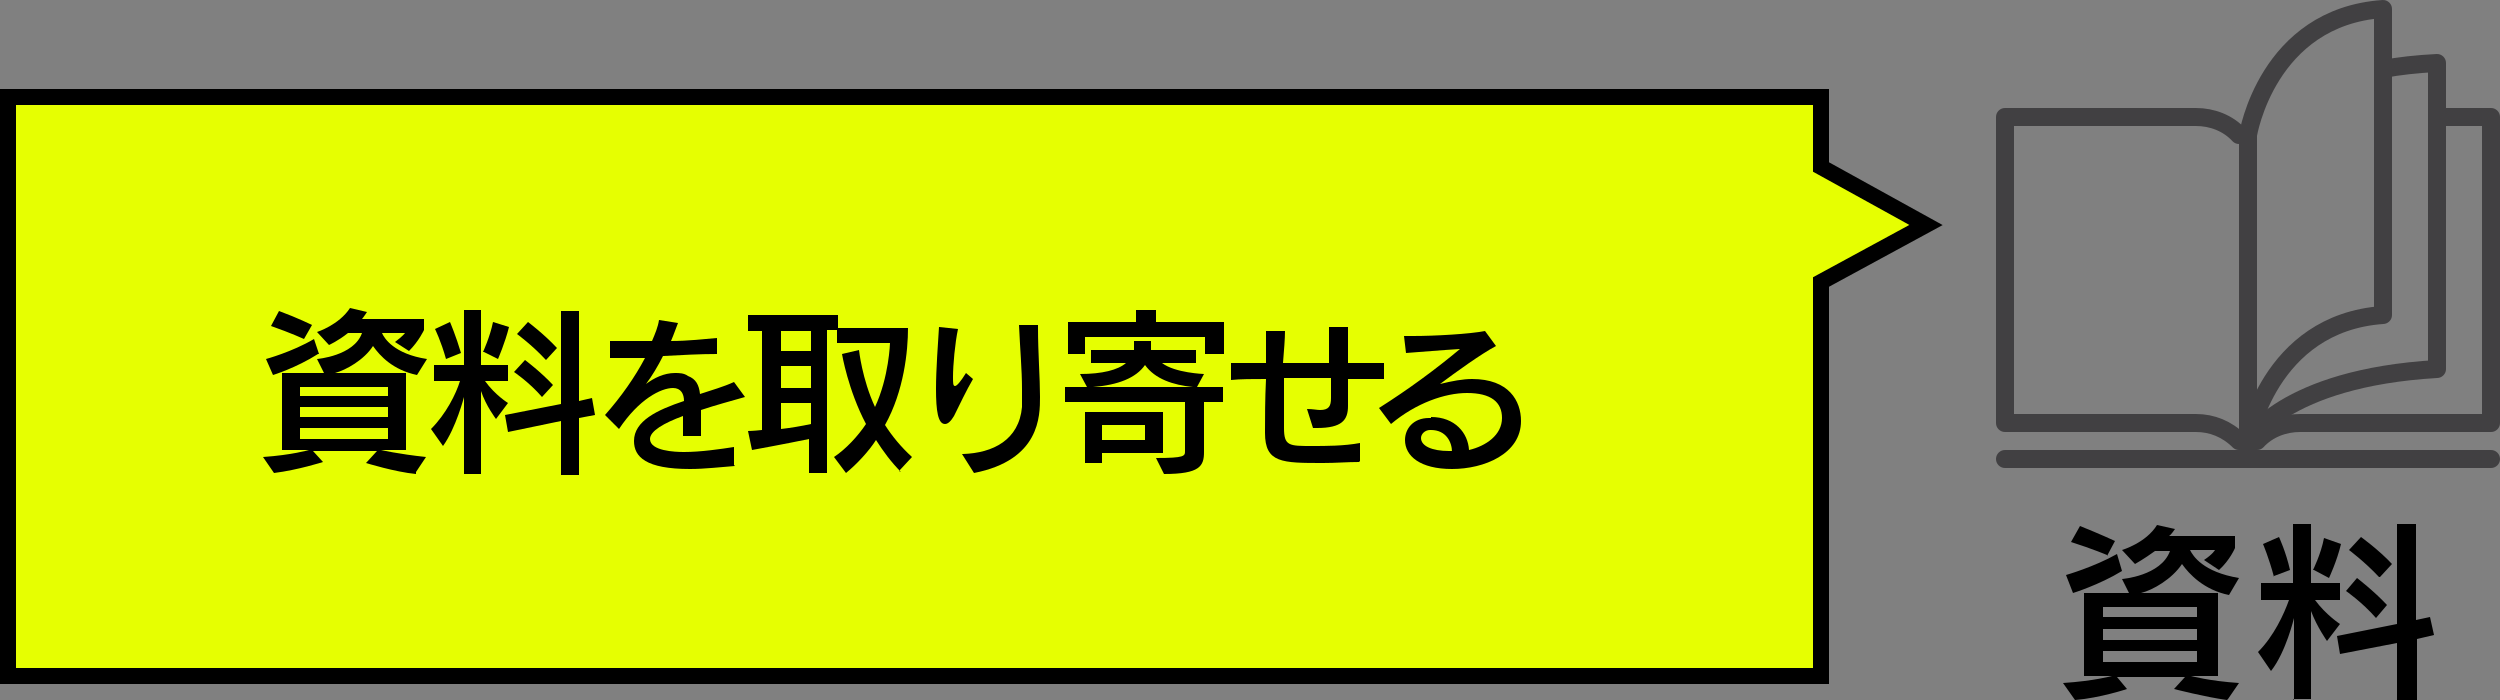 <?xml version="1.0" encoding="UTF-8"?><svg id="_レイヤー_2" xmlns="http://www.w3.org/2000/svg" viewBox="0 0 25 7"><rect x="0" y="0" width="25" height="7" fill="#808080" stroke="none"/><defs><style>.cls-1{stroke:#414042;stroke-linecap:round;stroke-linejoin:round;stroke-width:.18px;}.cls-1,.cls-2{fill:none;}.cls-3{fill:#e6ff01;}.cls-2{stroke:#000;stroke-miterlimit:10;stroke-width:.16px;}</style></defs><g id="_画像"><g><g><g><path class="cls-1" d="M24.37,1.17h.54v3.06h-1.91c-.16,0-.32,.06-.43,.18h-.18c-.12-.12-.27-.18-.43-.18h-1.91V1.17h1.91c.16,0,.32,.06,.43,.18h.09"/><line class="cls-1" x1="20.05" y1="4.59" x2="24.91" y2="4.59"/><path class="cls-1" d="M23.83,.69c.16-.03,.34-.05,.54-.06V3.69c-1.54,.09-1.89,.72-1.89,.72"/><path class="cls-1" d="M22.48,1.35s.19-1.18,1.35-1.26V3.15c-1.15,.08-1.35,1.26-1.35,1.26V1.35Z"/></g><g><path d="M22.27,7c-.22-.03-.53-.11-.53-.11l.11-.12h-.68l.1,.12s-.27,.09-.52,.11l-.12-.17c.31-.02,.49-.07,.49-.07h-.28v-.83h.45l-.07-.14s.39-.03,.48-.28h-.15c-.11,.08-.2,.13-.2,.13l-.13-.14s.24-.07,.35-.25l.18,.04s-.04,.06-.06,.07h.66v.12s-.05,.12-.16,.22l-.15-.1c.09-.06,.11-.1,.11-.1h-.25c.03,.06,.13,.22,.49,.28l-.1,.17c-.25-.05-.4-.21-.47-.31-.1,.15-.29,.26-.41,.29h.77v.83h-.27s.18,.05,.48,.07l-.11,.16Zm-1.05-1.29c-.23,.14-.49,.22-.49,.22l-.07-.18s.28-.08,.51-.21l.05,.17Zm-.15-.16s-.14-.06-.36-.13l.09-.16c.2,.08,.35,.15,.35,.15l-.08,.15Zm.9,.52h-.94v.1h.94v-.1Zm0,.22h-.94v.11h.94v-.11Zm0,.22h-.94v.11h.94v-.11Z"/><path d="M22.94,7v-.82s-.08,.34-.23,.53l-.13-.19c.16-.16,.26-.38,.31-.52h-.28v-.17h.32v-.59h.18v.59h.29v.17h-.25c.11,.15,.25,.24,.25,.24l-.13,.17s-.1-.14-.16-.3v.88h-.18Zm-.2-1.23c-.05-.19-.11-.33-.11-.33l.16-.07s.07,.15,.11,.33l-.16,.06Zm.39-.07s.08-.16,.11-.32l.17,.06c-.04,.17-.12,.34-.12,.34l-.15-.08Zm.84,1.3v-.57l-.57,.11-.03-.18,.6-.12v-1h.19v.96l.14-.03,.04,.18-.17,.04v.61h-.19Zm-.21-.82c-.14-.16-.3-.27-.3-.27l.11-.13s.17,.13,.3,.27l-.11,.13Zm.03-.41c-.14-.15-.3-.27-.3-.27l.12-.13s.18,.13,.31,.27l-.12,.13Z"/></g></g><g><polygon class="cls-3" points="19.26 2.25 18.21 1.67 18.21 .97 .08 .97 .08 6.76 18.21 6.76 18.21 2.82 19.26 2.25"/><polygon class="cls-2" points="19.26 2.25 18.21 1.67 18.21 .97 .08 .97 .08 6.76 18.21 6.76 18.21 2.82 19.26 2.25"/></g><g><path d="M4.16,4.74c-.21-.02-.5-.11-.5-.11l.11-.12h-.64l.1,.11s-.25,.08-.49,.11l-.11-.16c.29-.02,.46-.07,.46-.07h-.27v-.77h.42l-.07-.14s.37-.03,.45-.26h-.14c-.1,.08-.19,.12-.19,.12l-.12-.13s.22-.07,.33-.24l.17,.04s-.04,.06-.05,.07h.62v.11s-.05,.11-.15,.21l-.14-.09c.08-.06,.1-.09,.1-.09h-.23c.02,.05,.12,.21,.45,.26l-.1,.16c-.24-.05-.37-.19-.44-.29-.09,.14-.27,.24-.38,.27h.71v.77h-.25s.17,.04,.45,.07l-.1,.15Zm-.98-1.2c-.22,.14-.45,.21-.45,.21l-.07-.16s.26-.07,.48-.2l.05,.15Zm-.14-.15s-.13-.06-.33-.13l.08-.15c.19,.07,.33,.14,.33,.14l-.08,.14Zm.84,.48h-.88v.09h.88v-.09Zm0,.2h-.88v.1h.88v-.1Zm0,.21h-.88v.11h.88v-.11Z"/><path d="M4.64,4.74v-.77s-.08,.31-.21,.49l-.12-.17c.15-.15,.25-.35,.29-.48h-.26v-.16h.3v-.55h.17v.55h.27v.16h-.23c.1,.14,.23,.22,.23,.22l-.12,.16s-.1-.13-.15-.28v.83h-.17Zm-.18-1.15c-.05-.18-.11-.3-.11-.3l.15-.07s.06,.14,.11,.31l-.15,.06Zm.37-.07s.07-.15,.1-.3l.16,.05c-.04,.16-.11,.32-.11,.32l-.14-.07Zm.78,1.22v-.53l-.53,.11-.03-.17,.56-.11v-.93h.18v.9l.13-.03,.03,.17-.16,.03v.57h-.18Zm-.19-.77c-.13-.15-.28-.25-.28-.25l.11-.12s.16,.12,.28,.25l-.11,.12Zm.03-.38c-.13-.14-.28-.25-.28-.25l.11-.12s.16,.12,.29,.26l-.11,.12Z"/><path d="M7.35,4.66c-.14,.01-.3,.03-.45,.03-.44,0-.56-.12-.56-.28,0-.2,.23-.31,.5-.4,0-.07-.03-.13-.11-.13-.12,0-.34,.11-.54,.41l-.14-.14c.16-.18,.3-.38,.4-.57-.1,0-.23,0-.35,0v-.17c.07,0,.16,0,.26,0,.05,0,.1,0,.16,0,.03-.07,.06-.14,.07-.21l.19,.03c-.02,.05-.04,.11-.07,.18,.17,0,.34-.02,.46-.03v.16c-.17,0-.35,.01-.54,.02-.05,.1-.11,.2-.17,.28,.08-.06,.18-.11,.29-.11,.04,0,.09,0,.13,.03,.08,.03,.11,.09,.12,.18,.12-.04,.23-.07,.34-.12l.11,.15c-.14,.04-.29,.08-.44,.13,0,.07,0,.16,0,.26h-.18c0-.06,0-.13,0-.2-.19,.07-.33,.15-.33,.23,0,.12,.25,.13,.34,.13,.17,0,.37-.03,.5-.05v.18Z"/><path d="M9.01,4.72c-.1-.1-.18-.21-.25-.32-.07,.11-.19,.24-.3,.33l-.12-.16c.12-.08,.24-.21,.32-.33-.18-.34-.24-.7-.24-.7l.17-.04s.03,.29,.16,.57c.14-.3,.15-.64,.15-.64h-.53v-.13h-.1v1.43h-.18v-.34c-.24,.05-.57,.11-.57,.11l-.04-.19s.05,0,.14-.01v-.99h-.14v-.16h.9v.13h.7c0,.23-.04,.63-.23,.97,.07,.11,.16,.22,.27,.32l-.13,.14Zm-.9-1.41h-.3v.2h.3v-.2Zm0,.35h-.3v.22h.3v-.22Zm0,.37h-.3v.26c.09-.01,.21-.03,.3-.05v-.21Z"/><path d="M9.73,3.79c-.07,.12-.13,.25-.19,.37-.03,.05-.06,.08-.09,.08-.07,0-.09-.13-.09-.35,0-.2,.02-.45,.03-.62l.19,.02c-.03,.14-.05,.36-.05,.48h0c0,.06,0,.09,.02,.09,.02,0,.06-.05,.11-.13l.07,.06Zm-.1,.75c.3-.01,.56-.14,.59-.47,0-.05,0-.11,0-.18,0-.19-.02-.41-.03-.64h.19s0,.03,0,.03c0,.25,.02,.5,.02,.69s0,.63-.66,.76l-.12-.19Z"/><path d="M11.56,4.58c.29,0,.29-.02,.29-.07v-.49h-1.2v-.15h.22l-.07-.13c.22,0,.38-.04,.46-.11h-.35v-.13h.43v-.09h.17v.09h.45v.13h-.34c.13,.1,.42,.11,.42,.11l-.07,.13h.26v.15h-.19v.5c0,.14-.04,.22-.4,.22l-.08-.16Zm.49-1.04v-.17h-1.2v.17h-.17v-.32h.68v-.12h.2v.12h.68v.32h-.17Zm-1.03,.99v.1h-.17v-.51h.78v.41h-.6Zm.91-.66c-.2-.02-.38-.08-.48-.22-.09,.13-.27,.2-.52,.22h1Zm-.48,.38h-.43v.15h.43v-.15Z"/><path d="M13.59,4.62c-.12,0-.23,.01-.36,.01-.41,0-.58,0-.58-.3v-.03c0-.11,0-.31,.01-.51-.13,0-.26,0-.35,.01v-.17c.1,0,.22,0,.35,0,0-.07,0-.13,0-.18s0-.1,0-.14h.19c0,.08-.01,.19-.02,.32,.15,0,.31,0,.46,0,0-.12,0-.24,0-.36h.19c0,.13,0,.24,0,.36,.14,0,.26,0,.36,0v.16c-.09,0-.22,0-.36,0,0,.09,0,.18,0,.27,0,.14-.06,.22-.31,.22h-.04l-.06-.19c.06,0,.1,.01,.13,.01,.09,0,.11-.04,.11-.12,0-.06,0-.13,0-.2-.15,0-.31,0-.47,0,0,.17,0,.36,0,.5,0,.18,.05,.18,.28,.18,.14,0,.32,0,.48-.03v.18Z"/><path d="M14.31,4.17c.24,0,.37,.16,.38,.33,.17-.04,.33-.15,.33-.32,0-.16-.11-.25-.35-.25-.22,0-.51,.1-.76,.31l-.12-.16c.3-.19,.57-.39,.81-.59-.17,.01-.4,.03-.54,.04l-.02-.17s.06,0,.09,0c.22,0,.57-.02,.72-.05l.11,.15c-.15,.08-.4,.26-.56,.38,.12-.03,.23-.05,.32-.05,.37,0,.49,.22,.49,.42,0,.33-.37,.48-.69,.48s-.47-.13-.47-.29c0-.11,.08-.22,.24-.22h.02Zm.21,.35c0-.1-.06-.22-.21-.22h-.01c-.05,0-.09,.04-.09,.08,0,.08,.11,.13,.28,.13h.03Z"/></g></g></g></svg>